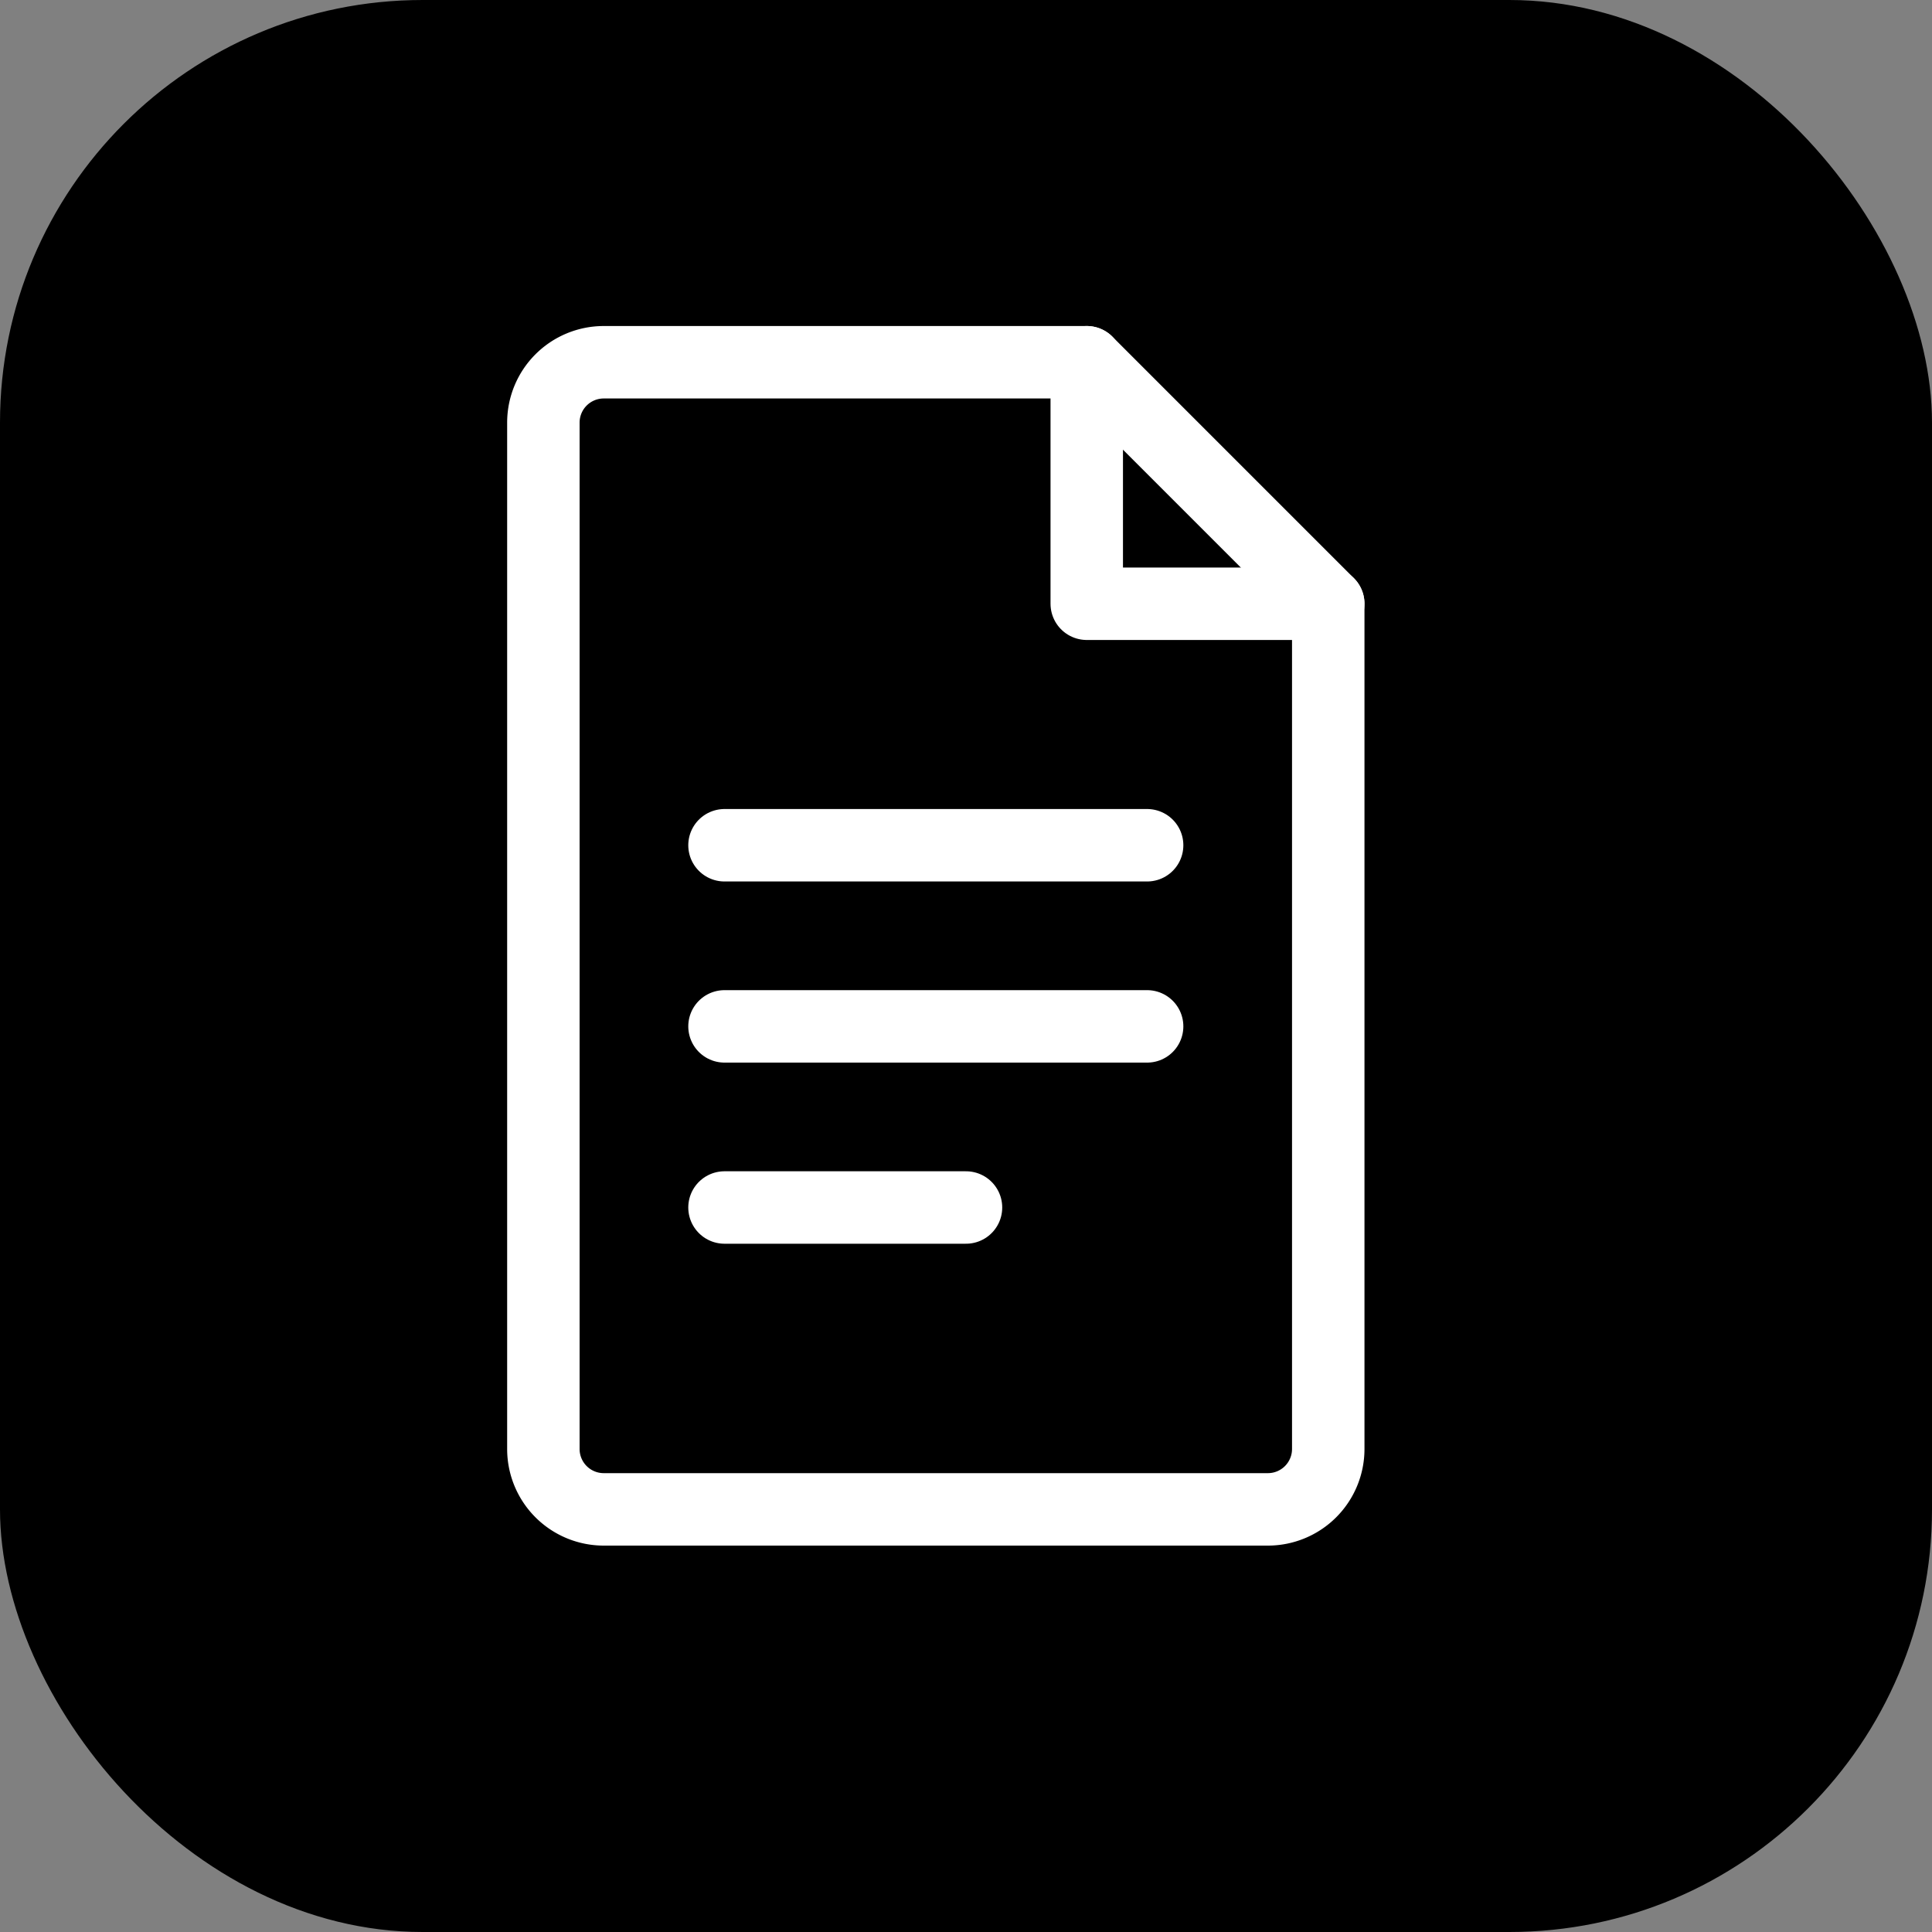 <svg width="32" height="32" viewBox="0 0 32 32" xmlns="http://www.w3.org/2000/svg">
  <rect x="0" y="0" width="32" height="32" fill="#808080" stroke="none"/>
  <defs>
    <linearGradient id="gradient" x1="0%" y1="0%" x2="100%" y2="100%">
      <stop offset="0%" style="stop-color:hsl(217, 91%, 60%);stop-opacity:1" />
      <stop offset="100%" style="stop-color:hsl(217, 100%, 70%);stop-opacity:1" />
    </linearGradient>
  </defs>
  
  <!-- Background with your exact gradient -->
  <rect width="32" height="32" rx="7" fill="url(#gradient)" />
  
  <!-- Document outline -->
  <path d="M10 6h8l4 4v14a1 1 0 0 1-1 1H10a1 1 0 0 1-1-1V7a1 1 0 0 1 1-1z" 
        fill="none" stroke="white" stroke-width="1.2" stroke-linecap="round" stroke-linejoin="round"/>
  
  <!-- Folded corner -->
  <path d="M18 6v4h4" 
        fill="none" stroke="white" stroke-width="1.2" stroke-linecap="round" stroke-linejoin="round"/>
  
  <!-- Text lines inside document -->
  <line x1="12" y1="14" x2="19" y2="14" stroke="white" stroke-width="1.2" stroke-linecap="round"/>
  <line x1="12" y1="17" x2="19" y2="17" stroke="white" stroke-width="1.2" stroke-linecap="round"/>
  <line x1="12" y1="20" x2="16" y2="20" stroke="white" stroke-width="1.2" stroke-linecap="round"/>
</svg>